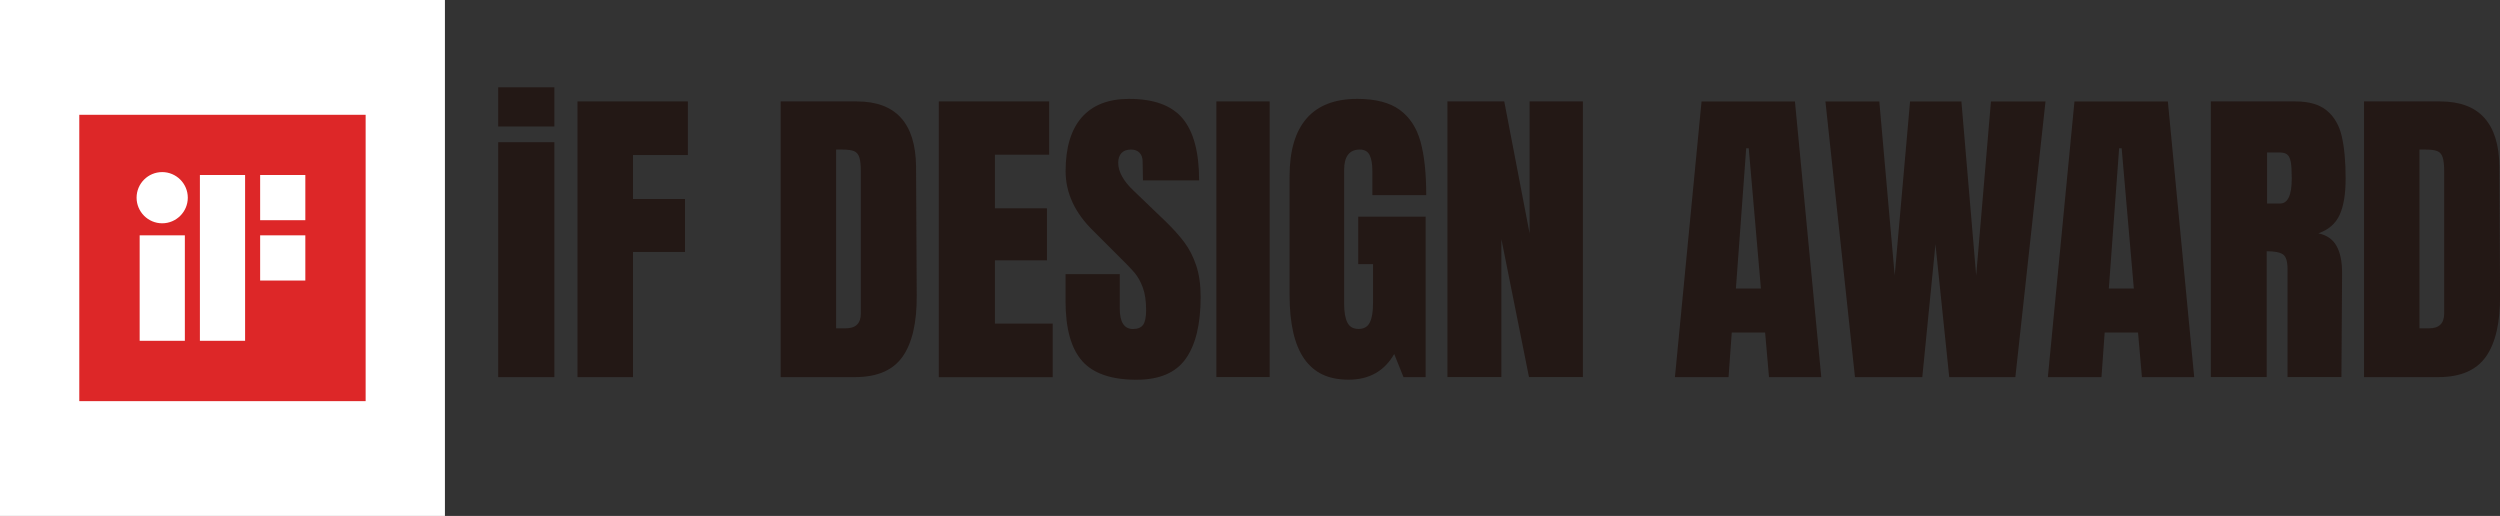<?xml version="1.0" encoding="UTF-8"?><svg id="_レイヤー_2" xmlns="http://www.w3.org/2000/svg" xmlns:xlink="http://www.w3.org/1999/xlink" viewBox="0 0 373.94 77.17"><rect x="0" y="0" width="373.94" height="77.17" fill="#333333" stroke="none"/><defs><style>.cls-1{clip-path:url(#clippath);}.cls-2{fill:#231815;}.cls-2,.cls-3,.cls-4{stroke-width:0px;}.cls-5,.cls-4{fill:#fff;}.cls-3{fill:#dd2728;}</style><clipPath id="clippath"><rect class="cls-4" width="66.55" height="77.17"/></clipPath></defs><g id="_画像"><rect class="cls-5" width="66.55" height="77.17"/><g class="cls-1"><rect class="cls-4" x="9.61" y="14.91" width="47.34" height="47.34"/><rect class="cls-3" x="11.86" y="17.17" width="42.83" height="42.83"/><path class="cls-4" d="M20.89,50.98h6.76v-15.78h-6.76v15.78ZM24.26,25.74c-2.12,0-3.83,1.72-3.83,3.83s1.72,3.83,3.83,3.83,3.83-1.72,3.83-3.83-1.72-3.83-3.83-3.83ZM38.91,26.18v6.76h6.76v-6.76h-6.76ZM29.9,50.98h6.76v-24.8h-6.76v24.8ZM38.91,41.96h6.76v-6.76h-6.76v6.76Z"/></g><path class="cls-2" d="M74.52,18.92v-5.86h8.4v5.86h-8.4ZM74.52,56.41V21.27h8.4v35.14h-8.4Z"/><path class="cls-2" d="M86.38,56.41V15.17h16.51v8.02h-8.21v6.58h7.78v7.92h-7.78v18.72h-8.3Z"/><path class="cls-2" d="M116.76,15.17h11.38c2.94,0,5.15.82,6.62,2.45,1.47,1.63,2.22,4.05,2.26,7.25l.1,19.3c.03,4.06-.67,7.12-2.11,9.17-1.44,2.05-3.82,3.07-7.15,3.07h-11.09V15.17ZM126.5,49.11c1.5,0,2.26-.74,2.26-2.21v-21.26c0-.93-.07-1.62-.22-2.09-.14-.46-.41-.78-.79-.94-.38-.16-.98-.24-1.78-.24h-.91v26.74h1.44Z"/><path class="cls-2" d="M140.42,56.41V15.17h16.51v7.97h-8.11v8.02h7.78v7.78h-7.78v9.46h8.64v8.02h-17.04Z"/><path class="cls-2" d="M161.88,54.01c-1.66-1.86-2.5-4.85-2.5-8.98v-4.03h8.11v5.14c0,2.05.66,3.07,1.97,3.07.74,0,1.25-.22,1.54-.65.29-.43.43-1.16.43-2.18,0-1.34-.16-2.46-.48-3.34-.32-.88-.73-1.62-1.22-2.21-.5-.59-1.38-1.51-2.66-2.76l-3.55-3.55c-2.75-2.69-4.13-5.66-4.13-8.93,0-3.52.81-6.2,2.42-8.04,1.62-1.84,3.98-2.76,7.08-2.76,3.71,0,6.38.98,8.02,2.95,1.63,1.97,2.45,5.05,2.45,9.24h-8.4l-.05-2.83c0-.54-.15-.98-.46-1.3-.3-.32-.73-.48-1.27-.48-.64,0-1.12.18-1.44.53-.32.35-.48.83-.48,1.44,0,1.34.77,2.74,2.3,4.18l4.8,4.61c1.12,1.09,2.05,2.12,2.78,3.1.74.98,1.33,2.13,1.78,3.46.45,1.33.67,2.9.67,4.73,0,4.06-.74,7.14-2.23,9.24-1.49,2.1-3.94,3.14-7.37,3.14-3.74,0-6.45-.93-8.11-2.78Z"/><path class="cls-2" d="M181.94,56.41V15.17h7.97v41.23h-7.97Z"/><path class="cls-2" d="M195.07,53.65c-1.46-2.1-2.18-5.27-2.18-9.53v-17.76c0-3.81.85-6.69,2.54-8.64,1.7-1.95,4.22-2.93,7.58-2.93,2.72,0,4.83.54,6.34,1.63,1.5,1.09,2.54,2.67,3.12,4.75.58,2.08.86,4.75.86,8.02h-8.06v-3.7c0-.99-.14-1.76-.41-2.3-.27-.54-.76-.82-1.46-.82-1.57,0-2.35,1.02-2.35,3.07v19.97c0,1.25.16,2.19.48,2.83.32.64.88.96,1.68.96s1.36-.32,1.68-.96c.32-.64.48-1.58.48-2.83v-5.9h-2.21v-7.1h10.08v24h-3.31l-1.39-3.46c-1.47,2.56-3.74,3.84-6.82,3.84s-5.19-1.05-6.65-3.14Z"/><path class="cls-2" d="M216.5,56.41V15.17h8.5l3.79,19.73V15.17h7.97v41.23h-8.06l-4.13-20.64v20.64h-8.06Z"/><path class="cls-2" d="M250.53,56.41l3.98-41.23h13.97l3.94,41.23h-7.82l-.58-6.67h-4.99l-.48,6.67h-8.02ZM259.65,43.16h3.74l-1.82-20.98h-.38l-1.54,20.98Z"/><path class="cls-2" d="M277.46,56.41l-4.42-41.23h8.06l2.3,26.02,2.3-26.02h7.68l2.21,26.02,2.21-26.02h8.16l-4.51,41.23h-9.89l-2.06-19.87-1.97,19.87h-10.08Z"/><path class="cls-2" d="M306.31,56.41l3.98-41.23h13.97l3.94,41.23h-7.82l-.58-6.67h-4.99l-.48,6.67h-8.02ZM315.43,43.16h3.74l-1.82-20.98h-.38l-1.54,20.98Z"/><path class="cls-2" d="M330.69,15.17h12.67c2.02,0,3.58.46,4.68,1.37,1.1.91,1.85,2.19,2.23,3.84.38,1.65.58,3.75.58,6.31,0,2.34-.3,4.16-.91,5.47-.61,1.31-1.66,2.22-3.17,2.74,1.25.26,2.15.88,2.71,1.87.56.99.84,2.34.84,4.03l-.1,15.6h-8.06v-16.13c0-1.15-.22-1.89-.67-2.21-.45-.32-1.26-.48-2.45-.48v18.82h-8.35V15.17ZM341.06,30.44c1.15,0,1.73-1.25,1.73-3.74,0-1.09-.05-1.9-.14-2.45-.1-.54-.27-.92-.53-1.13-.26-.21-.62-.31-1.1-.31h-1.92v7.63h1.97Z"/><path class="cls-2" d="M353.59,15.17h11.38c2.94,0,5.15.82,6.62,2.45,1.47,1.63,2.22,4.05,2.26,7.25l.1,19.3c.03,4.06-.67,7.12-2.11,9.17-1.44,2.05-3.82,3.07-7.15,3.07h-11.09V15.17ZM363.33,49.11c1.5,0,2.26-.74,2.26-2.21v-21.26c0-.93-.07-1.62-.22-2.09-.14-.46-.41-.78-.79-.94-.38-.16-.98-.24-1.78-.24h-.91v26.74h1.44Z"/></g></svg>